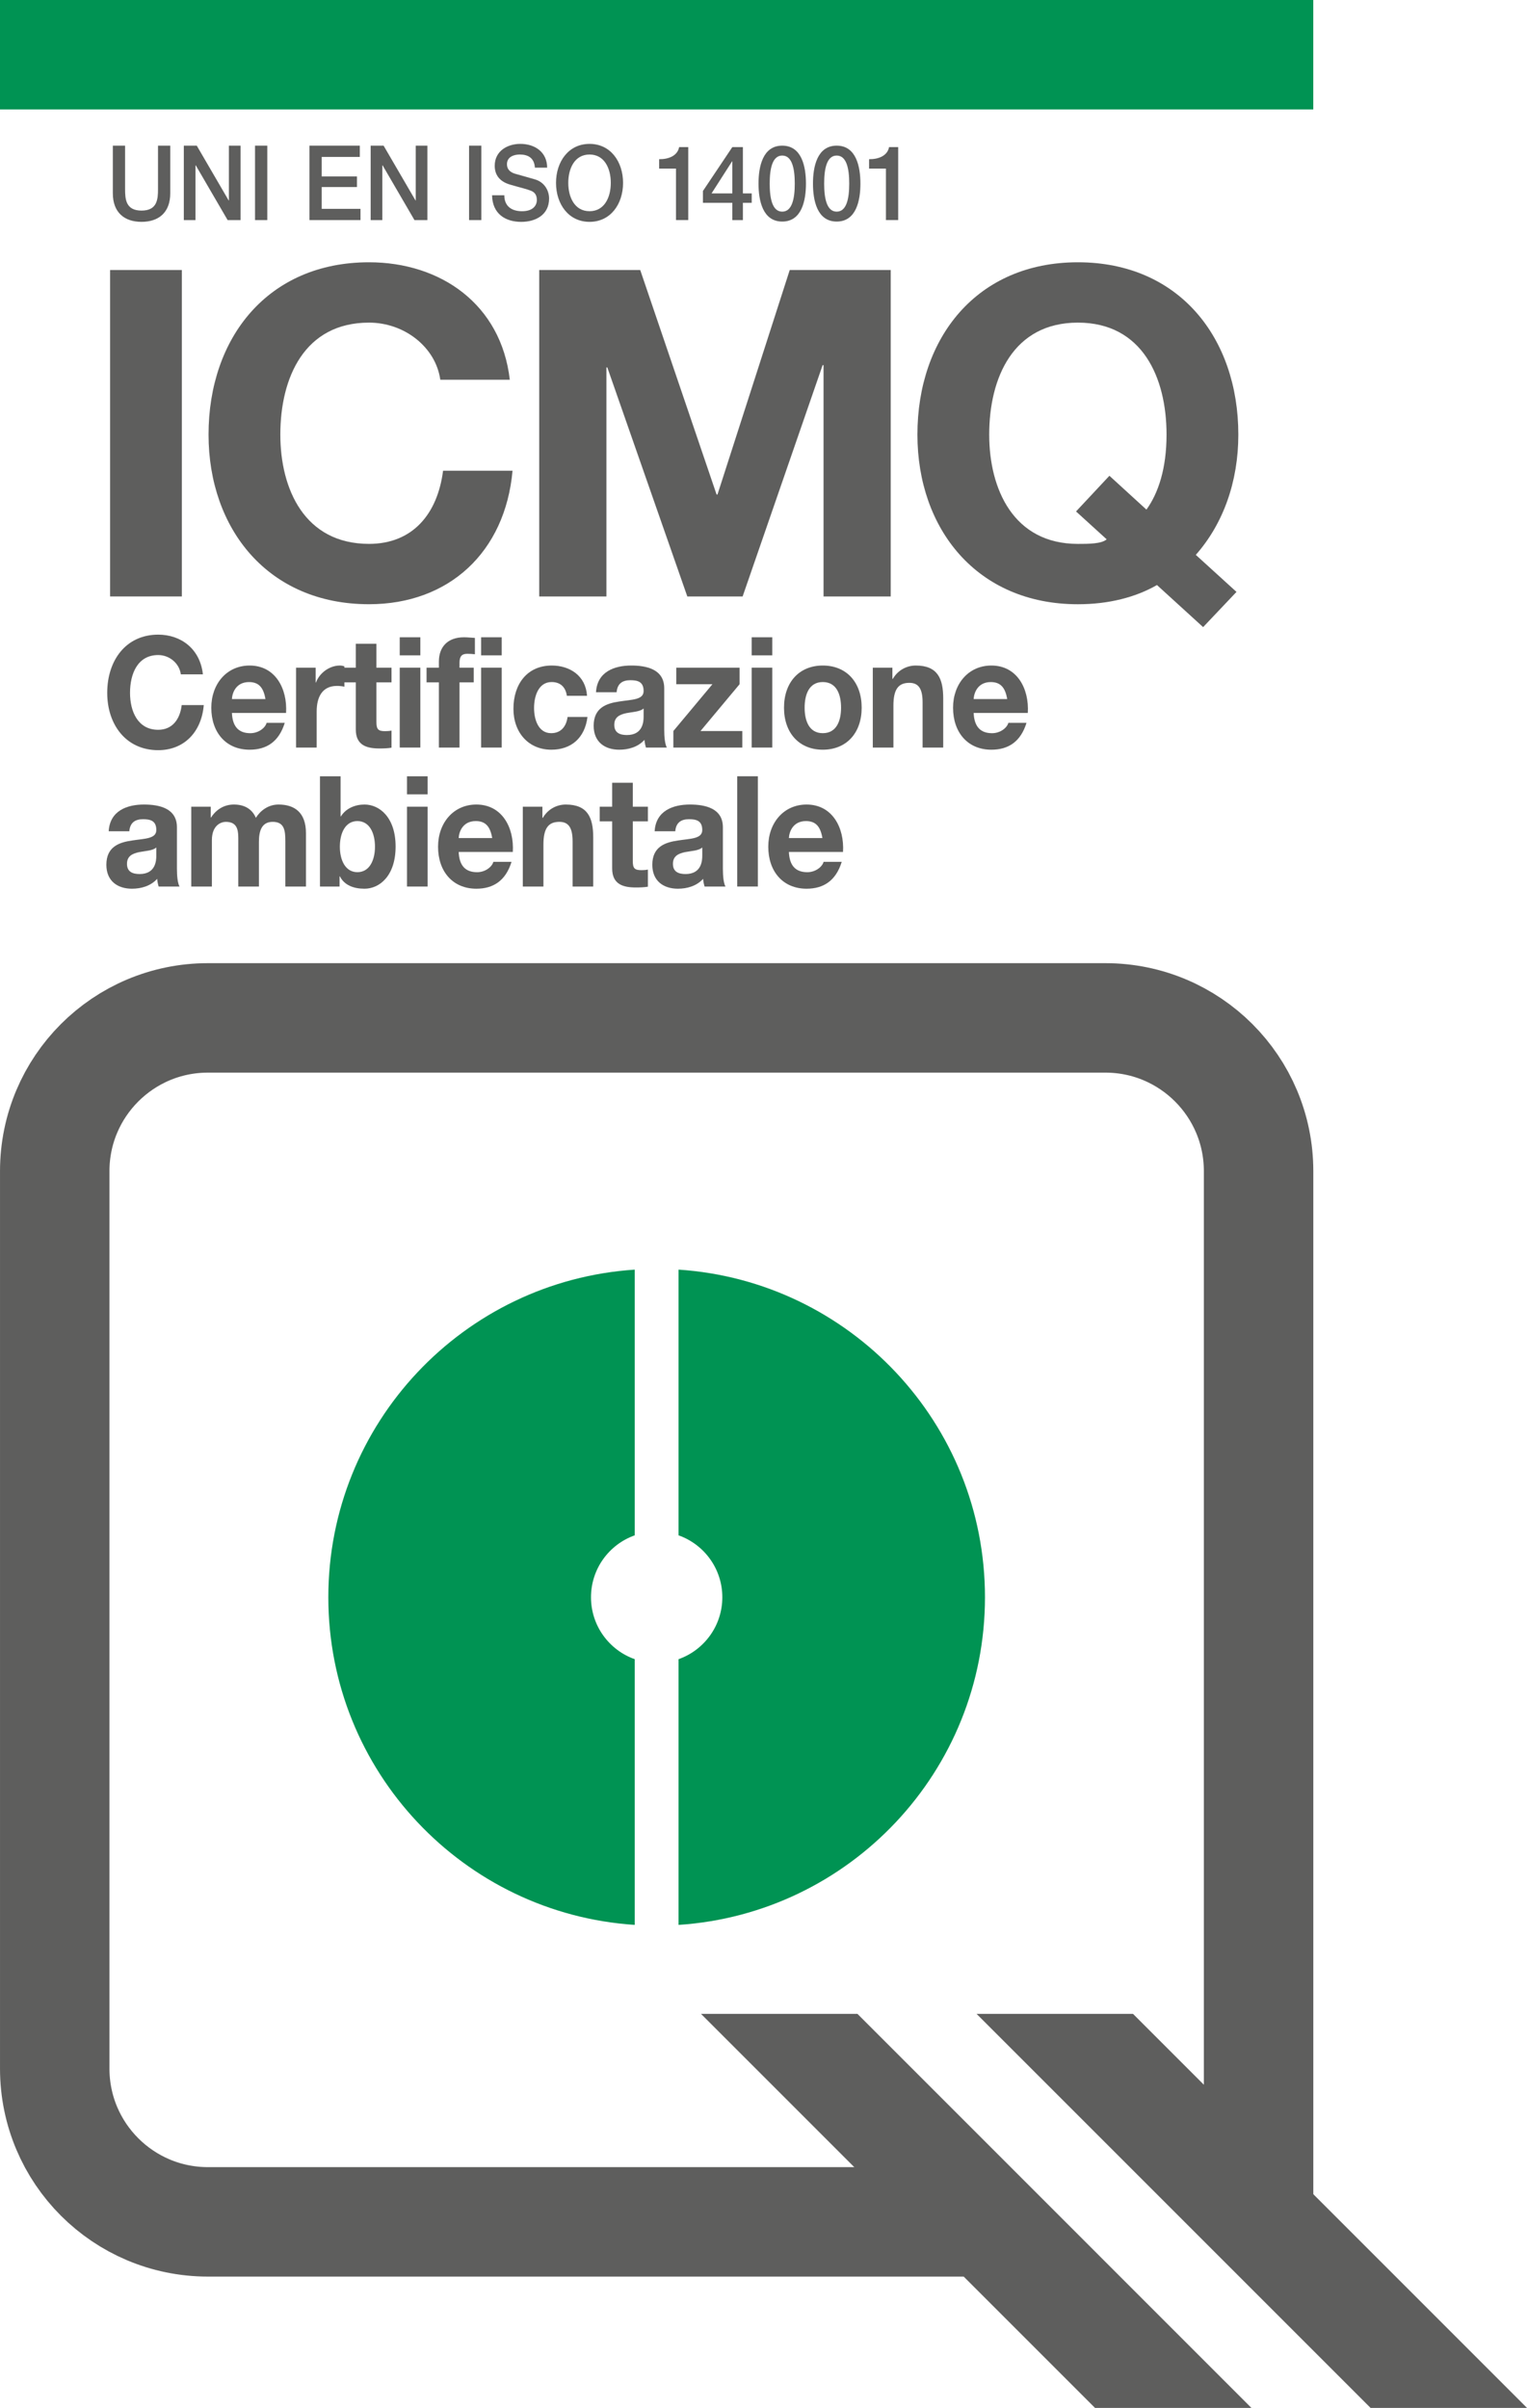 <!-- Generator: Adobe Illustrator 19.1.0, SVG Export Plug-In  -->
<svg version="1.1"
	 xmlns="http://www.w3.org/2000/svg" xmlns:xlink="http://www.w3.org/1999/xlink" xmlns:a="http://ns.adobe.com/AdobeSVGViewerExtensions/3.0/"
	 x="0px" y="0px" width="71.39px" height="112.564px" viewBox="0 0 71.39 112.564"
	 style="enable-background:new 0 0 71.39 112.564;" xml:space="preserve">
<style type="text/css">
	.st0{fill:#009353;}
	.st1{fill:#5E5E5D;}
	.st2{fill-rule:evenodd;clip-rule:evenodd;fill:#5E5E5D;}
	.st3{fill:none;stroke:#5E5E5D;stroke-width:5.117;stroke-miterlimit:3.864;}
</style>
<defs>
</defs>
<g>
	<g>
		<g>
			<rect class="st0" width="61.398" height="5.117"/>
			<path class="st1" d="M5.275,9.036c0,0.892,0.536,1.335,1.342,1.335c0.807,0,1.343-0.443,1.343-1.335V6.809H7.387v2.027
				c0,0.468-0.028,1.009-0.77,1.009S5.848,9.304,5.848,8.836V6.809H5.275V9.036"/>
			<polyline class="st1" points="8.594,10.289 9.139,10.289 9.139,7.731 9.153,7.731 10.642,10.289 11.246,10.289 11.246,6.809 
				10.701,6.809 10.701,9.373 10.692,9.373 9.199,6.809 8.594,6.809 8.594,10.289 			"/>
			<rect x="11.923" y="6.809" class="st1" width="0.573" height="3.48"/>
			<polyline class="st1" points="14.467,10.289 16.854,10.289 16.854,9.763 15.04,9.763 15.04,8.744 16.689,8.744 16.689,8.247 
				15.04,8.247 15.04,7.336 16.822,7.336 16.822,6.809 14.467,6.809 14.467,10.289 			"/>
			<polyline class="st1" points="17.329,10.289 17.874,10.289 17.874,7.731 17.888,7.731 19.377,10.289 19.981,10.289 19.981,6.809 
				19.436,6.809 19.436,9.373 19.427,9.373 17.934,6.809 17.329,6.809 17.329,10.289 			"/>
			<rect x="21.93" y="6.809" class="st1" width="0.573" height="3.48"/>
			<path class="st1" d="M23.005,9.129c0.014,0.863,0.618,1.243,1.365,1.243c0.651,0,1.301-0.312,1.301-1.092
				c0-0.361-0.206-0.75-0.637-0.887c-0.169-0.053-0.893-0.253-0.943-0.268c-0.234-0.068-0.39-0.205-0.39-0.448
				c0-0.351,0.335-0.454,0.6-0.454c0.394,0,0.678,0.166,0.706,0.614h0.573c0-0.726-0.573-1.111-1.256-1.111
				c-0.591,0-1.195,0.327-1.195,1.024c0,0.36,0.165,0.721,0.724,0.882c0.448,0.132,0.746,0.195,0.975,0.287
				c0.133,0.054,0.271,0.161,0.271,0.429c0,0.263-0.188,0.527-0.692,0.527c-0.458,0-0.829-0.21-0.829-0.746H23.005"/>
			<path class="st2" d="M27.562,7.223c0.701,0,0.994,0.658,0.994,1.326c0,0.667-0.293,1.325-0.994,1.325
				c-0.701,0-0.994-0.658-0.994-1.325C26.568,7.881,26.861,7.223,27.562,7.223 M27.562,6.726c-0.98,0-1.567,0.829-1.567,1.823
				c0,0.994,0.587,1.822,1.567,1.822c0.98,0,1.567-0.828,1.567-1.822C29.129,7.555,28.542,6.726,27.562,6.726z"/>
			<path class="st1" d="M30.816,7.881h0.788v2.407h0.573V6.877h-0.426c-0.078,0.409-0.495,0.57-0.935,0.565V7.881"/>
			<path class="st2" d="M34.228,7.54h0.009v1.501h-0.971L34.228,7.54 M35.144,9.041h-0.412V6.877h-0.495l-1.374,2.052V9.48h1.374
				v0.809h0.495V9.48h0.412V9.041z"/>
			<path class="st2" d="M36.571,6.809c-0.921,0-1.109,0.999-1.109,1.774s0.188,1.774,1.109,1.774c0.921,0,1.109-0.999,1.109-1.774
				S37.492,6.809,36.571,6.809 M36.571,9.894c-0.458,0-0.586-0.599-0.586-1.311s0.128-1.311,0.586-1.311
				c0.458,0,0.586,0.599,0.586,1.311S37.029,9.894,36.571,9.894z"/>
			<path class="st2" d="M39.117,6.809c-0.921,0-1.109,0.999-1.109,1.774s0.188,1.774,1.109,1.774c0.921,0,1.109-0.999,1.109-1.774
				S40.038,6.809,39.117,6.809 M39.117,9.894c-0.458,0-0.586-0.599-0.586-1.311s0.128-1.311,0.586-1.311
				c0.458,0,0.586,0.599,0.586,1.311S39.575,9.894,39.117,9.894z"/>
			<path class="st1" d="M40.631,7.881h0.788v2.407h0.573V6.877h-0.426c-0.078,0.409-0.495,0.57-0.935,0.565V7.881"/>
			<path class="st2" d="M6.046,38.859c0.034-0.404,0.271-0.563,0.638-0.563c0.339,0,0.624,0.065,0.624,0.506
				c0,0.418-0.55,0.397-1.14,0.49c-0.598,0.087-1.195,0.289-1.195,1.134c0,0.765,0.53,1.119,1.195,1.119
				c0.427,0,0.875-0.123,1.181-0.462c0.006,0.123,0.034,0.246,0.068,0.361h0.977c-0.088-0.152-0.122-0.491-0.122-0.83v-1.942
				c0-0.896-0.842-1.062-1.541-1.062c-0.787,0-1.595,0.289-1.649,1.249H6.046 M7.308,40c0,0.224-0.027,0.859-0.781,0.859
				c-0.312,0-0.59-0.094-0.59-0.476c0-0.376,0.272-0.484,0.57-0.549c0.299-0.058,0.638-0.065,0.801-0.217V40z"/>
			<path class="st1" d="M8.942,41.444h0.964v-2.166c0-0.729,0.461-0.859,0.651-0.859c0.611,0,0.584,0.498,0.584,0.931v2.094h0.964
				v-2.079c0-0.47,0.101-0.946,0.644-0.946c0.55,0,0.591,0.411,0.591,0.91v2.115h0.964v-2.498c0-0.968-0.537-1.336-1.283-1.336
				c-0.489,0-0.855,0.296-1.059,0.621c-0.19-0.448-0.583-0.621-1.025-0.621c-0.454,0-0.821,0.224-1.072,0.607H9.851v-0.506H8.942
				V41.444"/>
			<path class="st2" d="M17.531,39.581c0,0.621-0.251,1.191-0.821,1.191c-0.57,0-0.821-0.57-0.821-1.191
				c0-0.628,0.251-1.198,0.821-1.198C17.28,38.383,17.531,38.953,17.531,39.581 M14.959,41.444h0.916v-0.477h0.014
				c0.21,0.412,0.638,0.578,1.153,0.578c0.7,0,1.453-0.599,1.453-1.971c0-1.365-0.753-1.964-1.453-1.964
				c-0.434,0-0.868,0.173-1.106,0.556h-0.013v-1.877h-0.964V41.444z"/>
			<path class="st2" d="M19.992,36.289h-0.964v0.845h0.964V36.289z M19.028,41.444h0.964v-3.733h-0.964V41.444z"/>
			<path class="st2" d="M21.444,39.177c0.013-0.289,0.19-0.794,0.8-0.794c0.469,0,0.679,0.274,0.767,0.794H21.444 M23.975,39.827
				c0.068-1.148-0.509-2.217-1.704-2.217c-1.065,0-1.791,0.852-1.791,1.972c0,1.155,0.685,1.963,1.791,1.963
				c0.795,0,1.371-0.375,1.643-1.256h-0.848c-0.062,0.231-0.374,0.484-0.761,0.484c-0.536,0-0.834-0.296-0.861-0.946H23.975z"/>
			<path class="st1" d="M24.442,41.444h0.964v-1.957c0-0.758,0.224-1.068,0.746-1.068c0.448,0,0.618,0.303,0.618,0.917v2.108h0.964
				v-2.296c0-0.924-0.258-1.538-1.283-1.538c-0.407,0-0.828,0.202-1.072,0.621h-0.021v-0.52h-0.916V41.444"/>
			<path class="st1" d="M29.584,36.592H28.62v1.119h-0.583v0.686h0.583v2.202c0,0.744,0.516,0.888,1.107,0.888
				c0.19,0,0.4-0.007,0.563-0.036V40.65c-0.102,0.021-0.197,0.028-0.299,0.028c-0.325,0-0.407-0.086-0.407-0.433v-1.848h0.706
				v-0.686h-0.706V36.592"/>
			<path class="st2" d="M31.57,38.859c0.034-0.404,0.271-0.563,0.638-0.563c0.339,0,0.624,0.065,0.624,0.506
				c0,0.418-0.55,0.397-1.14,0.49c-0.597,0.087-1.195,0.289-1.195,1.134c0,0.765,0.53,1.119,1.195,1.119
				c0.427,0,0.875-0.123,1.181-0.462c0.006,0.123,0.034,0.246,0.068,0.361h0.977c-0.088-0.152-0.122-0.491-0.122-0.83v-1.942
				c0-0.896-0.842-1.062-1.541-1.062c-0.787,0-1.595,0.289-1.649,1.249H31.57 M32.832,40c0,0.224-0.027,0.859-0.781,0.859
				c-0.312,0-0.59-0.094-0.59-0.476c0-0.376,0.271-0.484,0.57-0.549c0.299-0.058,0.638-0.065,0.801-0.217V40z"/>
			<rect x="34.467" y="36.288" class="st1" width="0.964" height="5.155"/>
			<path class="st2" d="M36.882,39.177c0.013-0.289,0.19-0.794,0.8-0.794c0.469,0,0.679,0.274,0.767,0.794H36.882 M39.413,39.827
				c0.068-1.148-0.509-2.217-1.704-2.217c-1.065,0-1.791,0.852-1.791,1.972c0,1.155,0.685,1.963,1.791,1.963
				c0.795,0,1.371-0.375,1.643-1.256h-0.848c-0.061,0.231-0.374,0.484-0.761,0.484c-0.536,0-0.834-0.296-0.861-0.946H39.413z"/>
			<path class="st1" d="M9.486,31.524c-0.129-1.191-1.025-1.856-2.09-1.856c-1.5,0-2.383,1.192-2.383,2.722
				c0,1.488,0.883,2.679,2.383,2.679c1.187,0,2.022-0.823,2.131-2.108H8.495c-0.081,0.678-0.448,1.155-1.099,1.155
				c-0.957,0-1.317-0.866-1.317-1.726c0-0.902,0.36-1.768,1.317-1.768c0.529,0,0.991,0.389,1.058,0.902H9.486"/>
			<path class="st2" d="M10.843,32.679c0.013-0.289,0.19-0.794,0.8-0.794c0.469,0,0.679,0.274,0.767,0.794H10.843 M13.374,33.329
				c0.068-1.148-0.509-2.217-1.704-2.217c-1.065,0-1.791,0.853-1.791,1.972c0,1.155,0.685,1.963,1.791,1.963
				c0.795,0,1.371-0.375,1.643-1.256h-0.848c-0.061,0.231-0.374,0.484-0.761,0.484c-0.536,0-0.834-0.296-0.861-0.946H13.374z"/>
			<path class="st1" d="M13.841,34.946h0.964v-1.682c0-0.657,0.244-1.199,0.95-1.199c0.115,0,0.258,0.015,0.346,0.036v-0.953
				c-0.061-0.021-0.143-0.036-0.21-0.036c-0.469,0-0.944,0.325-1.12,0.794h-0.014v-0.693h-0.916V34.946"/>
			<path class="st1" d="M17.598,30.094h-0.964v1.119h-0.583v0.686h0.583v2.202c0,0.744,0.516,0.888,1.107,0.888
				c0.19,0,0.4-0.007,0.563-0.036v-0.801c-0.102,0.021-0.197,0.028-0.299,0.028c-0.325,0-0.407-0.086-0.407-0.433v-1.848h0.706
				v-0.686h-0.706V30.094"/>
			<path class="st2" d="M19.652,29.791h-0.964v0.845h0.964V29.791z M18.688,34.946h0.964v-3.733h-0.964V34.946z"/>
			<path class="st1" d="M20.519,34.946h0.964v-3.047h0.665v-0.686h-0.665v-0.224c0-0.31,0.108-0.426,0.366-0.426
				c0.122,0,0.238,0.008,0.353,0.022V29.82c-0.163-0.007-0.339-0.029-0.509-0.029c-0.787,0-1.174,0.476-1.174,1.133v0.289h-0.577
				v0.686h0.577V34.946"/>
			<path class="st2" d="M23.456,29.791h-0.964v0.845h0.964V29.791z M22.492,34.946h0.964v-3.733h-0.964V34.946z"/>
			<path class="st1" d="M27.445,32.527c-0.061-0.953-0.821-1.415-1.649-1.415c-1.14,0-1.792,0.859-1.792,2.022
				c0,1.119,0.713,1.913,1.771,1.913c0.923,0,1.568-0.542,1.69-1.531h-0.93c-0.061,0.455-0.318,0.758-0.766,0.758
				c-0.604,0-0.801-0.642-0.801-1.177c0-0.548,0.203-1.213,0.821-1.213c0.4,0,0.652,0.224,0.713,0.643H27.445"/>
			<path class="st2" d="M28.828,32.361c0.034-0.404,0.271-0.563,0.638-0.563c0.339,0,0.624,0.065,0.624,0.506
				c0,0.418-0.55,0.397-1.14,0.49c-0.597,0.087-1.195,0.289-1.195,1.134c0,0.765,0.53,1.119,1.195,1.119
				c0.427,0,0.875-0.123,1.181-0.462c0.006,0.123,0.034,0.245,0.068,0.361h0.977c-0.088-0.152-0.122-0.491-0.122-0.83v-1.942
				c0-0.896-0.842-1.062-1.541-1.062c-0.787,0-1.595,0.289-1.649,1.249H28.828 M30.09,33.502c0,0.224-0.027,0.859-0.781,0.859
				c-0.312,0-0.59-0.094-0.59-0.476c0-0.376,0.271-0.484,0.57-0.549c0.299-0.058,0.638-0.065,0.801-0.217V33.502z"/>
			<polyline class="st1" points="31.481,34.946 34.705,34.946 34.705,34.173 32.75,34.173 34.576,31.986 34.576,31.213 
				31.617,31.213 31.617,31.986 33.307,31.986 31.481,34.173 31.481,34.946 			"/>
			<path class="st2" d="M36.106,29.791h-0.964v0.845h0.964V29.791z M35.142,34.946h0.964v-3.733h-0.964V34.946z"/>
			<path class="st2" d="M37.618,33.083c0-0.599,0.197-1.199,0.848-1.199c0.658,0,0.855,0.6,0.855,1.199
				c0,0.592-0.197,1.191-0.855,1.191C37.815,34.274,37.618,33.675,37.618,33.083 M36.654,33.083c0,1.184,0.713,1.964,1.812,1.964
				c1.106,0,1.819-0.78,1.819-1.964c0-1.191-0.713-1.971-1.819-1.971C37.367,31.112,36.654,31.892,36.654,33.083z"/>
			<path class="st1" d="M40.805,34.946h0.964v-1.957c0-0.758,0.224-1.068,0.746-1.068c0.448,0,0.618,0.303,0.618,0.917v2.108h0.964
				V32.65c0-0.924-0.258-1.538-1.283-1.538c-0.407,0-0.828,0.202-1.072,0.621h-0.021v-0.52h-0.916V34.946"/>
			<path class="st2" d="M45.52,32.679c0.014-0.289,0.191-0.794,0.801-0.794c0.469,0,0.679,0.274,0.767,0.794H45.52 M48.052,33.329
				c0.068-1.148-0.509-2.217-1.704-2.217c-1.065,0-1.791,0.853-1.791,1.972c0,1.155,0.685,1.963,1.791,1.963
				c0.795,0,1.371-0.375,1.643-1.256h-0.848c-0.062,0.231-0.374,0.484-0.761,0.484c-0.536,0-0.834-0.296-0.862-0.946H48.052z"/>
			<rect x="5.147" y="12.624" class="st1" width="3.355" height="15.259"/>
			<path class="st1" d="M23.834,17.753c-0.406-3.526-3.227-5.492-6.582-5.492c-4.723,0-7.502,3.526-7.502,8.056
				c0,4.403,2.779,7.929,7.502,7.929c3.739,0,6.368-2.436,6.71-6.24h-3.248c-0.257,2.009-1.411,3.419-3.462,3.419
				c-3.014,0-4.146-2.564-4.146-5.108c0-2.671,1.132-5.235,4.146-5.235c1.666,0,3.12,1.154,3.333,2.671H23.834"/>
			<polyline class="st1" points="25.209,27.883 28.351,27.883 28.351,17.176 28.393,17.176 32.133,27.883 34.719,27.883 
				38.459,17.069 38.502,17.069 38.502,27.883 41.643,27.883 41.643,12.624 36.921,12.624 33.544,23.117 33.501,23.117 
				29.932,12.624 25.209,12.624 25.209,27.883 			"/>
			<path class="st2" d="M50.307,23.909l1.432,1.303c-0.235,0.214-0.855,0.214-1.346,0.214c-3.014,0-4.146-2.565-4.146-5.108
				c0-2.671,1.132-5.236,4.146-5.236c3.013,0,4.145,2.565,4.145,5.236c0,1.582-0.384,2.736-0.94,3.505l-1.731-1.582L50.307,23.909
				 M57.808,27.67l-1.902-1.731c1.282-1.453,1.988-3.42,1.988-5.621c0-4.53-2.779-8.057-7.501-8.057
				c-4.724,0-7.502,3.527-7.502,8.057c0,4.403,2.778,7.929,7.502,7.929c1.431,0,2.692-0.321,3.697-0.898l2.158,1.967L57.808,27.67z"
				/>
			<path class="st0" d="M15.35,74.668c0-8.134,6.326-14.789,14.326-15.316v12.421c-1.192,0.421-2.046,1.558-2.046,2.895
				c0,1.337,0.854,2.474,2.046,2.895v12.421C21.676,89.458,15.35,82.802,15.35,74.668 M31.723,59.352
				c8,0.527,14.326,7.182,14.326,15.316c0,8.134-6.326,14.79-14.326,15.316V77.563c1.192-0.421,2.047-1.558,2.047-2.895
				c0-1.337-0.855-2.474-2.047-2.895V59.352z"/>
			<path class="st3" d="M47.027,103.866H9.721c-3.956,0-7.162-3.206-7.162-7.162V54.746c0-3.955,3.206-7.162,7.162-7.162h41.958
				c3.955,0,7.162,3.207,7.162,7.162v48.034"/>
			<polyline class="st1" points="45.657,94.144 64.077,112.564 71.39,112.564 52.971,94.144 45.657,94.144 			"/>
			<polyline class="st1" points="32.774,94.144 51.194,112.564 58.507,112.564 40.088,94.144 32.774,94.144 			"/>
		</g>
	</g>
</g>
</svg>
